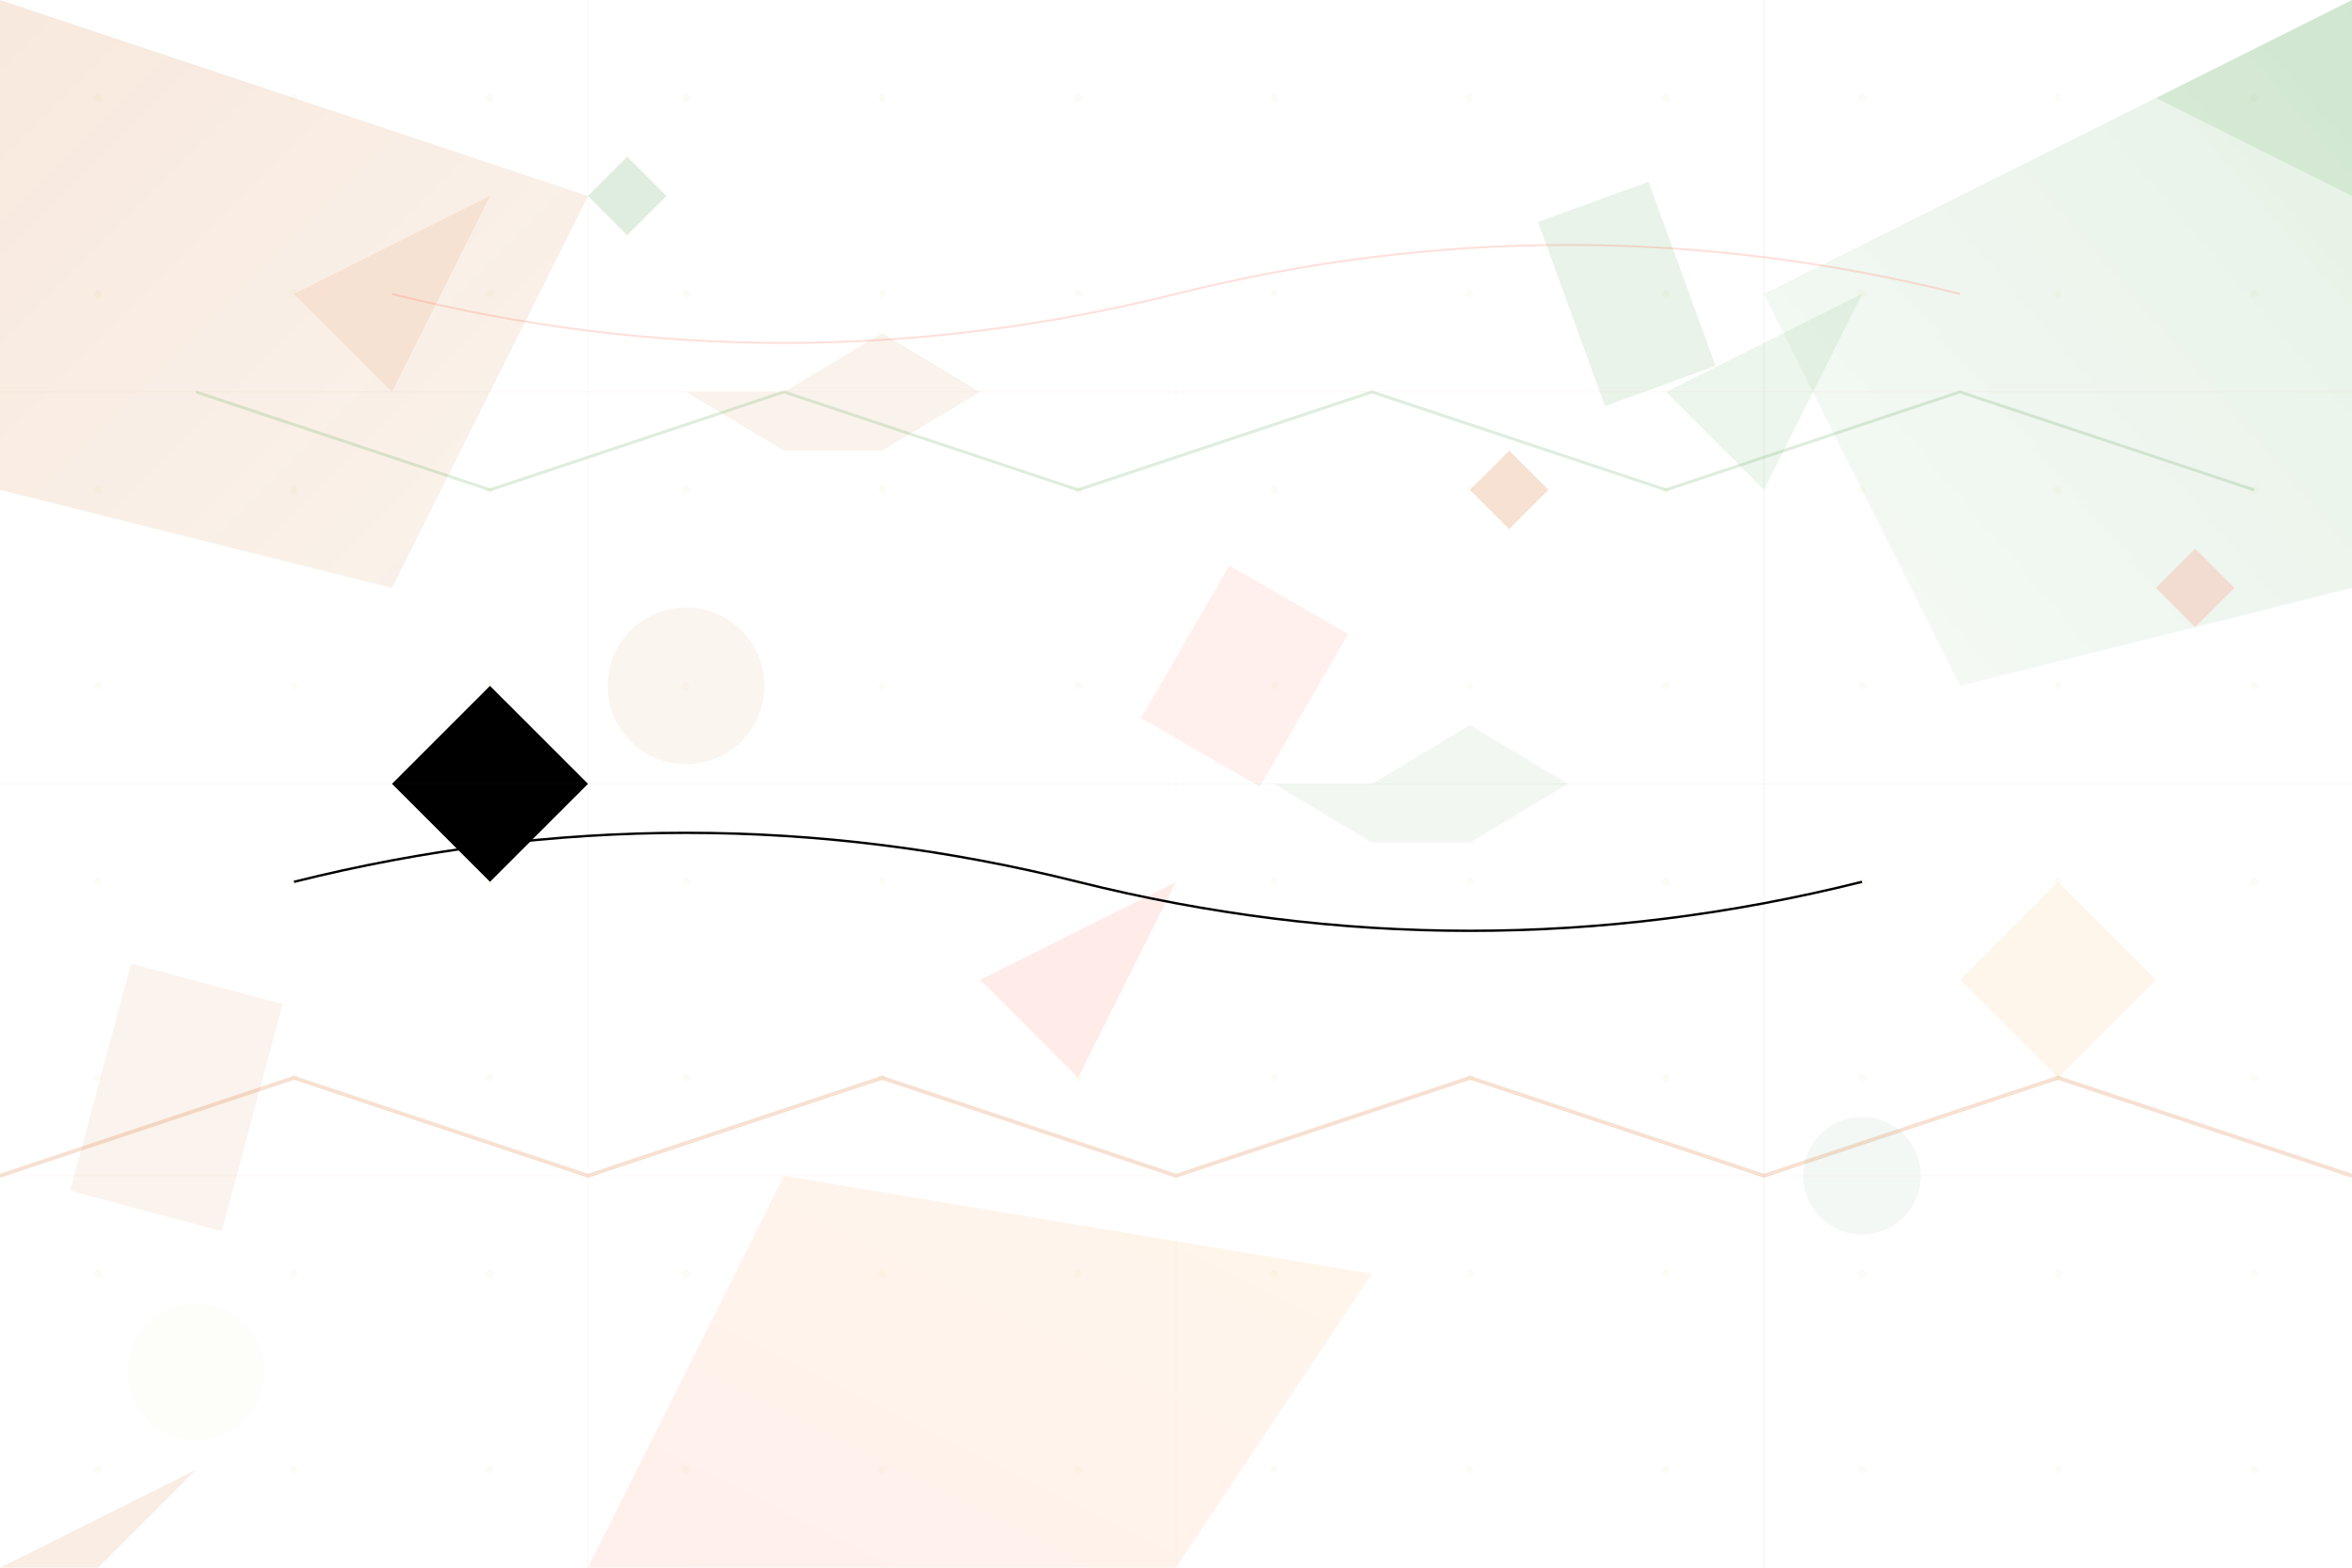 <svg width="1200" height="800" viewBox="0 0 1200 800" fill="none" xmlns="http://www.w3.org/2000/svg">
  <defs>
    <linearGradient id="geom1" x1="0%" y1="0%" x2="100%" y2="100%">
      <stop offset="0%" style="stop-color:#D2691E;stop-opacity:0.15" />
      <stop offset="100%" style="stop-color:#CD853F;stop-opacity:0.1" />
    </linearGradient>
    <linearGradient id="geom2" x1="100%" y1="0%" x2="0%" y2="100%">
      <stop offset="0%" style="stop-color:#228B22;stop-opacity:0.12" />
      <stop offset="100%" style="stop-color:#8FBC8F;stop-opacity:0.08" />
    </linearGradient>
    <linearGradient id="geom3" x1="0%" y1="100%" x2="100%" y2="0%">
      <stop offset="0%" style="stop-color:#FF6347;stop-opacity:0.1" />
      <stop offset="100%" style="stop-color:#FF8C00;stop-opacity:0.08" />
    </linearGradient>
    <pattern id="dots" patternUnits="userSpaceOnUse" width="100" height="100">
      <circle cx="50" cy="50" r="2" fill="#F5F5DC" opacity="0.3"/>
    </pattern>
  </defs>
  
  <!-- Background subtle dots pattern -->
  <rect width="1200" height="800" fill="url(#dots)"/>
  
  <!-- Large geometric shapes -->
  <polygon points="0,0 300,100 200,300 0,250" fill="url(#geom1)"/>
  <polygon points="1200,0 900,150 1000,350 1200,300" fill="url(#geom2)"/>
  <polygon points="400,600 700,650 600,800 300,800" fill="url(#geom3)"/>
  
  <!-- Triangular elements -->
  <polygon points="150,150 250,100 200,200" fill="#D2691E" opacity="0.1"/>
  <polygon points="850,200 950,150 900,250" fill="#228B22" opacity="0.08"/>
  <polygon points="500,500 600,450 550,550" fill="#FF6347" opacity="0.12"/>
  
  <!-- Hexagonal shapes -->
  <polygon points="400,200 450,170 500,200 450,230 400,230 350,200" fill="#CD853F" opacity="0.1"/>
  <polygon points="700,400 750,370 800,400 750,430 700,430 650,400" fill="#8FBC8F" opacity="0.12"/>
  
  <!-- Diamond shapes -->
  <polygon points="200,400 250,350 300,400 250,450" fill="#DarkSeaGreen" opacity="0.1"/>
  <polygon points="1000,500 1050,450 1100,500 1050,550" fill="#FF8C00" opacity="0.08"/>
  
  <!-- Rectangular elements -->
  <rect x="50" y="500" width="80" height="120" fill="#D2691E" opacity="0.08" transform="rotate(15 90 560)"/>
  <rect x="800" y="100" width="60" height="100" fill="#228B22" opacity="0.1" transform="rotate(-20 830 150)"/>
  <rect x="600" y="300" width="70" height="90" fill="#FF6347" opacity="0.09" transform="rotate(30 635 345)"/>
  
  <!-- Circular elements -->
  <circle cx="350" cy="350" r="40" fill="#CD853F" opacity="0.08"/>
  <circle cx="950" cy="600" r="30" fill="#8FBC8F" opacity="0.1"/>
  <circle cx="100" cy="700" r="35" fill="#F5F5DC" opacity="0.15"/>
  
  <!-- Linear geometric patterns -->
  <path d="M0 600 L150 550 L300 600 L450 550 L600 600 L750 550 L900 600 L1050 550 L1200 600" 
        stroke="#D2691E" stroke-width="2" fill="none" opacity="0.2"/>
  
  <path d="M100 200 L250 250 L400 200 L550 250 L700 200 L850 250 L1000 200 L1150 250" 
        stroke="#228B22" stroke-width="1.5" fill="none" opacity="0.15"/>
  
  <!-- Interconnected lines -->
  <path d="M200 150 Q400 200 600 150 Q800 100 1000 150" 
        stroke="#FF6347" stroke-width="1" fill="none" opacity="0.2"/>
  
  <path d="M150 450 Q350 400 550 450 Q750 500 950 450" 
        stroke="#DarkSeaGreen" stroke-width="1.2" fill="none" opacity="0.18"/>
  
  <!-- Small accent shapes -->
  <polygon points="750,250 770,230 790,250 770,270" fill="#D2691E" opacity="0.2"/>
  <polygon points="300,100 320,80 340,100 320,120" fill="#228B22" opacity="0.15"/>
  <polygon points="1100,300 1120,280 1140,300 1120,320" fill="#FF6347" opacity="0.18"/>
  
  <!-- Grid overlay elements -->
  <g opacity="0.05">
    <line x1="0" y1="200" x2="1200" y2="200" stroke="#D2691E" stroke-width="0.5"/>
    <line x1="0" y1="400" x2="1200" y2="400" stroke="#228B22" stroke-width="0.5"/>
    <line x1="0" y1="600" x2="1200" y2="600" stroke="#FF6347" stroke-width="0.5"/>
    <line x1="300" y1="0" x2="300" y2="800" stroke="#CD853F" stroke-width="0.5"/>
    <line x1="600" y1="0" x2="600" y2="800" stroke="#8FBC8F" stroke-width="0.5"/>
    <line x1="900" y1="0" x2="900" y2="800" stroke="#DarkSeaGreen" stroke-width="0.5"/>
  </g>
  
  <!-- Decorative corner elements -->
  <polygon points="0,800 100,750 50,800" fill="#D2691E" opacity="0.12"/>
  <polygon points="1200,0 1100,50 1200,100" fill="#228B22" opacity="0.1"/>
</svg>
